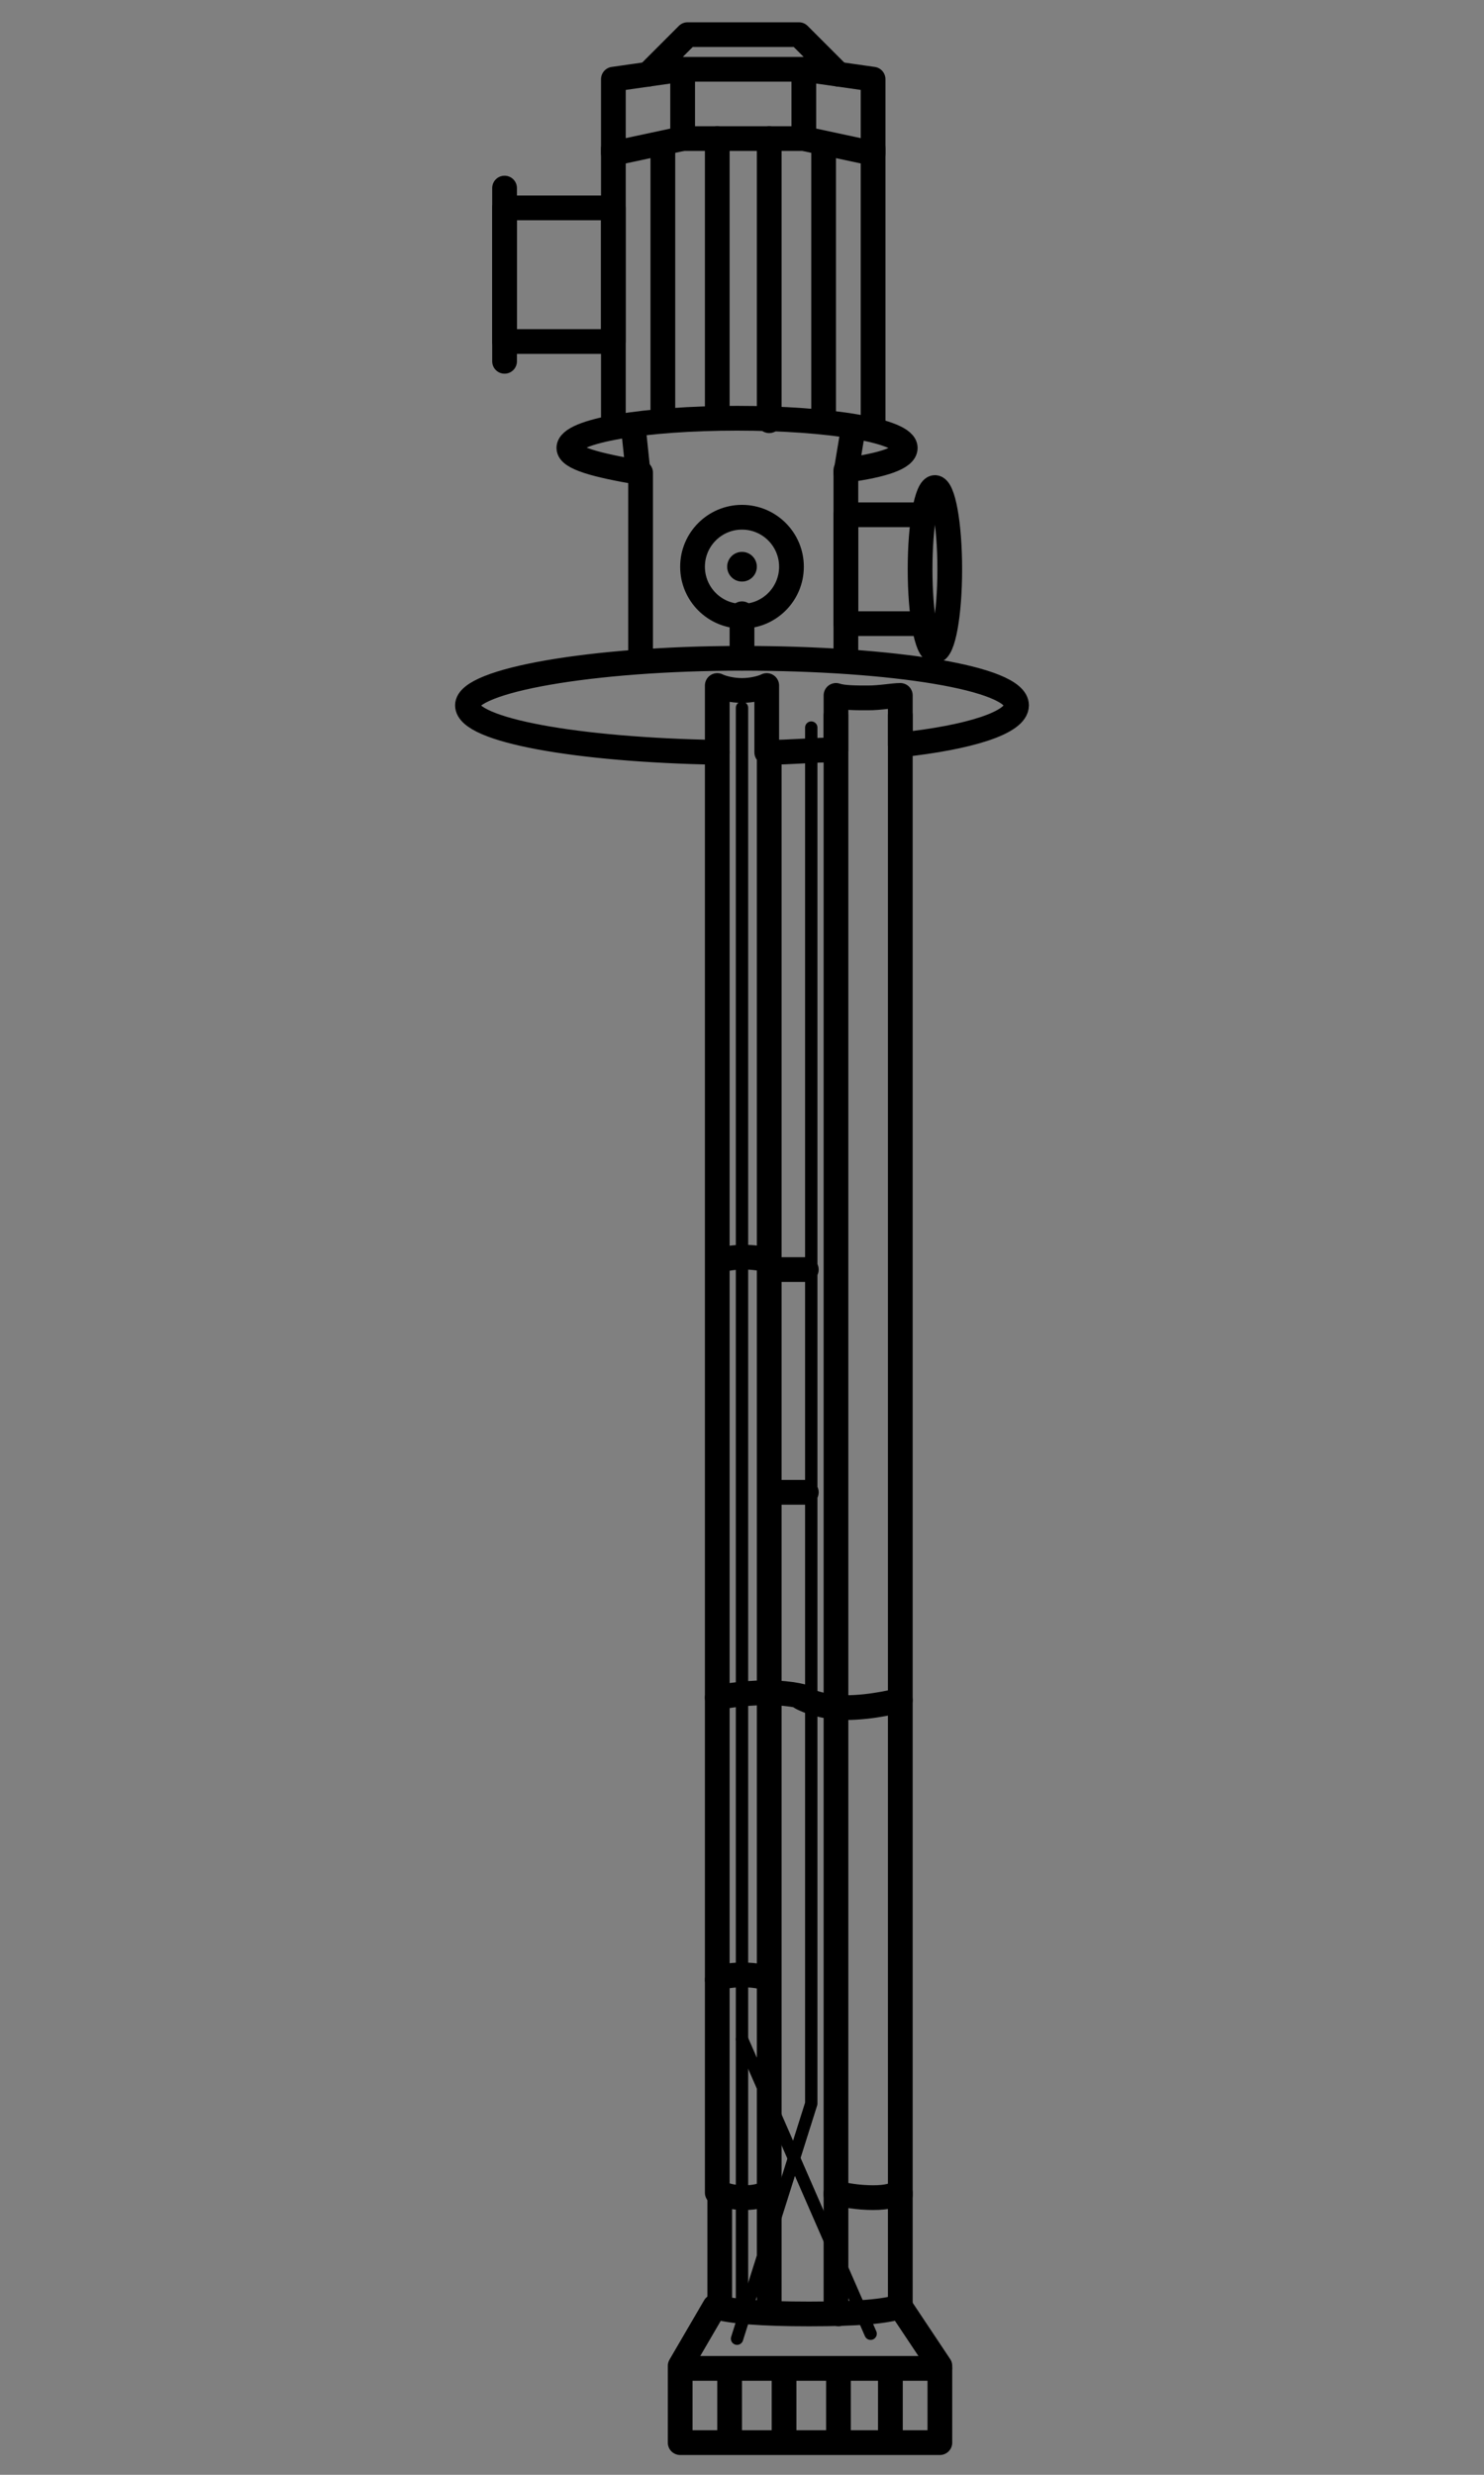 <?xml version="1.0" encoding="utf-8"?>
<!-- Generator: Adobe Illustrator 27.2.0, SVG Export Plug-In . SVG Version: 6.00 Build 0)  -->
<svg version="1.1" id="Layer_1" xmlns="http://www.w3.org/2000/svg" xmlns:xlink="http://www.w3.org/1999/xlink" x="0px" y="0px"
	 viewBox="0 0 60 100" style="enable-background:new 0 0 60 100;" xml:space="preserve">
<rect x="0" y="0" width="60" height="100" fill="#808080" stroke="none"/>
<style type="text/css">
	.st0{fill:none;stroke:#000000;stroke-linecap:round;stroke-linejoin:round;stroke-miterlimit:10;}
	.st1{fill:none;stroke:#000000;stroke-miterlimit:10;}
	.st2{fill:none;stroke:#000000;stroke-width:0.5;stroke-linecap:round;stroke-linejoin:round;stroke-miterlimit:10;}
	.st3{fill:#FFFFFF;stroke:#000000;stroke-linecap:round;stroke-linejoin:round;stroke-miterlimit:10;}
</style>
<g>
	<line class="st0" x1="33.3" y1="17" x2="33.3" y2="6"/>
	<line class="st0" x1="31.1" y1="17" x2="31.1" y2="5.6"/>
	<line class="st0" x1="29" y1="16.9" x2="29" y2="5.6"/>
	<line class="st0" x1="26.8" y1="17" x2="26.8" y2="6"/>
	<rect x="20.4" y="8.4" class="st0" width="4.4" height="5.4"/>
	<polyline class="st0" points="37.4,25.2 34.2,25.2 34.2,20.8 37.4,20.8 	"/>
	<line class="st0" x1="24.8" y1="17.2" x2="24.8" y2="6"/>
	<line class="st0" x1="35.3" y1="6" x2="35.3" y2="17.2"/>
	<line class="st0" x1="36" y1="98.6" x2="36" y2="95.8"/>
	<line class="st0" x1="33.9" y1="98.6" x2="33.9" y2="95.8"/>
	<line class="st0" x1="31.7" y1="98.6" x2="31.7" y2="95.8"/>
	<line class="st0" x1="29.5" y1="98.6" x2="29.5" y2="95.8"/>
	<line class="st0" x1="27.5" y1="95.7" x2="38" y2="95.7"/>
	<polygon class="st0" points="24.8,5.6 24.8,3.2 27.6,2.8 27.6,5.6 24.8,6.2 	"/>
	<polygon class="st0" points="35.3,5.6 35.3,3.2 32.5,2.8 32.5,5.6 35.3,6.2 	"/>
	<line class="st1" x1="27.6" y1="2.8" x2="32.5" y2="2.8"/>
	<line class="st0" x1="27.6" y1="5.6" x2="32.5" y2="5.6"/>
	<path class="st0" d="M33.9,3c-0.5-0.5-1.1-1.1-1.6-1.6l-2.3,0l-2.2,0L26.2,3"/>
	<ellipse class="st0" cx="37.8" cy="23" rx="0.6" ry="3.3"/>
	<circle class="st0" cx="30" cy="22.9" r="2"/>
	<line class="st0" x1="30" y1="24.8" x2="30" y2="26.6"/>
	<line class="st0" x1="36.4" y1="28.9" x2="36.4" y2="88.7"/>
	<line class="st0" x1="33.8" y1="88.7" x2="33.8" y2="28.9"/>
	<line class="st0" x1="31.1" y1="30.4" x2="31.1" y2="88.6"/>
	<line class="st0" x1="29" y1="88.6" x2="29" y2="30.4"/>
	<line class="st2" x1="30" y1="28.6" x2="30" y2="93.5"/>
	<path class="st0" d="M32.6,68.6c0,0-0.5-0.2-1.6-0.2s-2,0.2-2,0.2"/>
	<path class="st0" d="M32.4,68.6c0,0,0.7,0.4,1.8,0.4c1.1,0,2.2-0.3,2.2-0.3"/>
	<line class="st0" x1="31.2" y1="51.3" x2="32.6" y2="51.3"/>
	<line class="st0" x1="31.2" y1="60.3" x2="32.6" y2="60.3"/>
	<path class="st3" d="M31.1,51c0-0.1-0.5-0.2-1-0.2c-0.6,0-1,0.1-1,0.2"/>
	<path class="st0" d="M29,80c0-0.1,0.5-0.2,1-0.2c0.6,0,1,0.1,1,0.2"/>
	<circle cx="30" cy="22.9" r="0.6"/>
	<line class="st0" x1="20.4" y1="7.6" x2="20.4" y2="14.6"/>
	<line class="st2" x1="35.2" y1="94.3" x2="30" y2="82.4"/>
	<polyline class="st2" points="32.8,29.4 32.8,85 29.8,94.5 	"/>
	<path class="st0" d="M31.1,93.4v-4.8c-0.3,0.1-0.5,0.2-1,0.2c-0.5,0-0.8-0.1-1-0.2v4.6"/>
	<path class="st0" d="M36.4,93.3v-4.7c-0.3,0.1-0.5,0.2-1.1,0.2s-1.2-0.1-1.5-0.2l0,4.8c0,0.1,0.1,0.1,0.1,0.1"/>
	<path class="st0" d="M34.2,26.4V19c1.5-0.2,2.4-0.5,2.4-0.9c0-0.7-3.1-1.2-6.8-1.2s-6.8,0.5-6.8,1.2c0,0.4,1.1,0.7,2.9,1v7.3"/>
	<path class="st0" d="M36.4,93.2c-0.6,0.2-1.7,0.3-3.7,0.3c-1.9,0-3.2-0.1-3.8-0.3l-1.4,2.4v3.1H38v-3.1L36.4,93.2z"/>
	<path class="st0" d="M30,26.6c-6.1,0-11.1,0.9-11.1,1.9c0,1,4.4,1.8,10.1,1.9v-2.7c0.2,0.1,0.6,0.2,1,0.2s0.8-0.1,1-0.2v2.7
		c1,0,1.9-0.1,2.8-0.1v-2.2c0.3,0.1,0.8,0.1,1.3,0.1s1-0.1,1.3-0.1v2c2.8-0.3,4.7-0.9,4.7-1.6C41.1,27.4,36.1,26.6,30,26.6z"/>
	<line class="st0" x1="25.6" y1="17.2" x2="25.8" y2="19.1"/>
	<line class="st0" x1="34.5" y1="17.3" x2="34.2" y2="19.1"/>
</g>
</svg>
